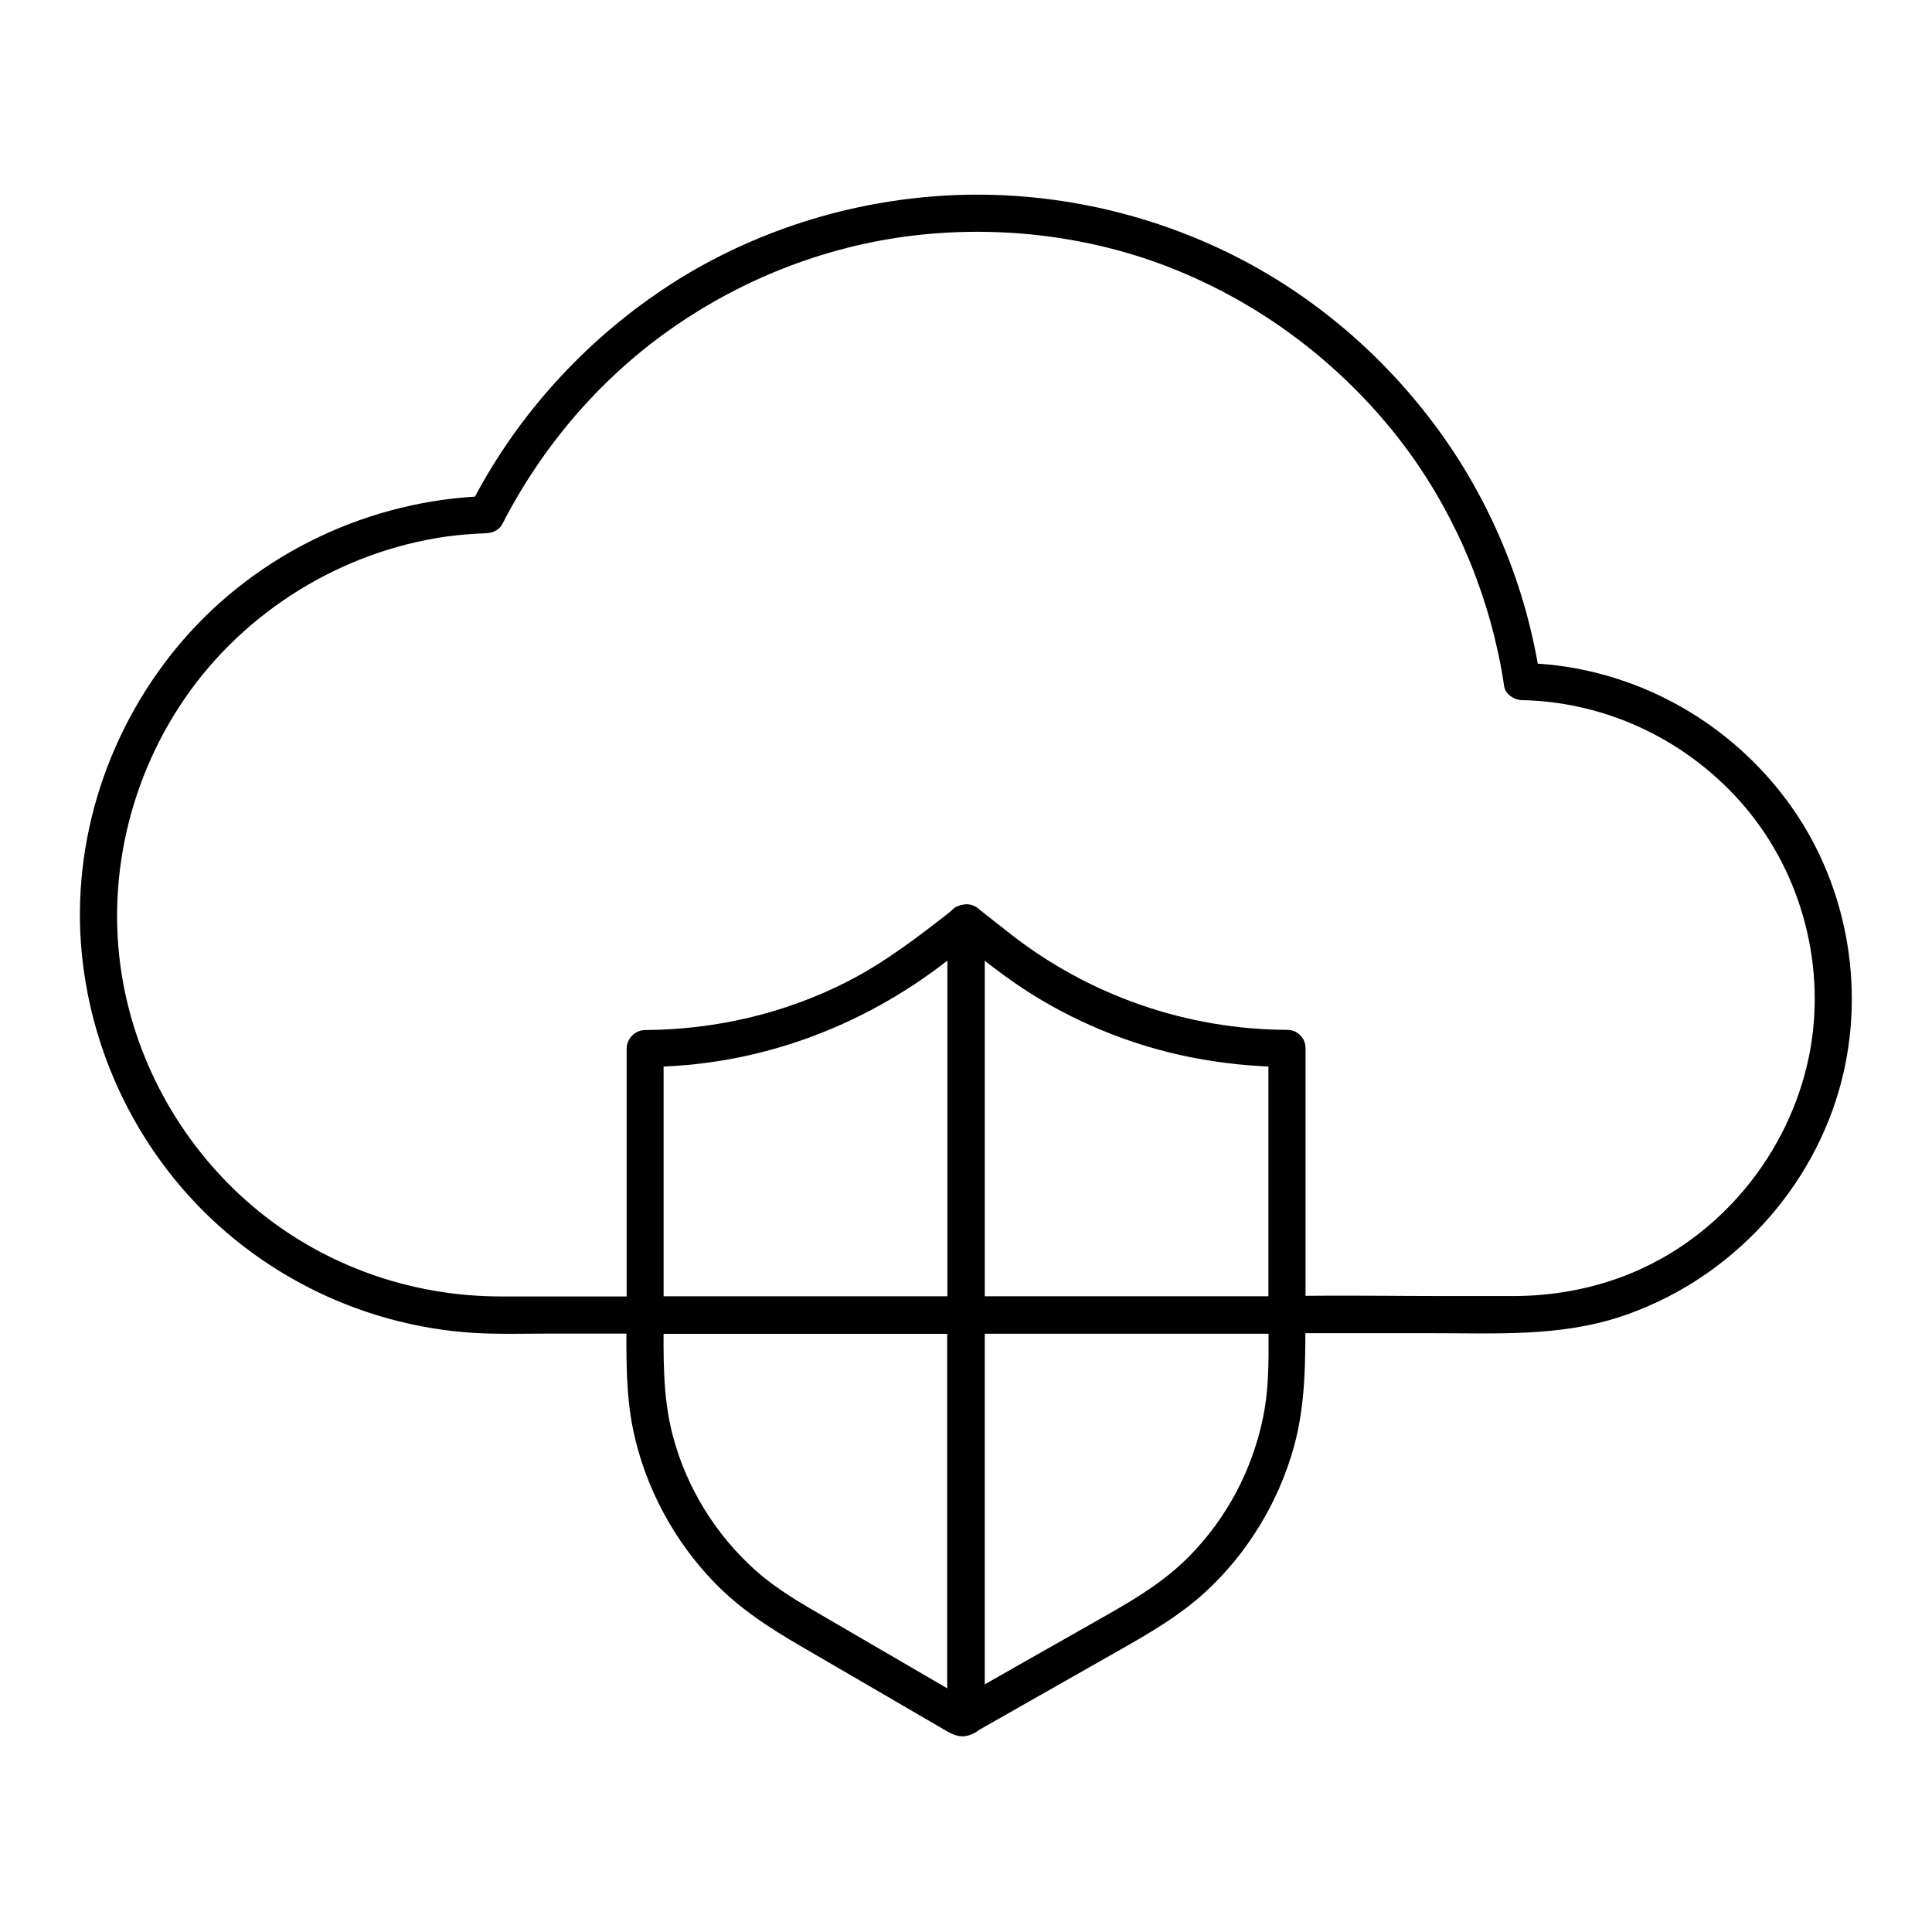 <?xml version="1.0" encoding="UTF-8"?>
<!-- The Best Svg Icon site in the world: iconSvg.co, Visit us! https://iconsvg.co -->
<svg fill="#000000" width="800px" height="800px" version="1.1" viewBox="144 144 512 512" xmlns="http://www.w3.org/2000/svg">
 <g>
  <path d="m314.93 487.57h-38.277c-22.484 0-44.43-7.332-62.238-21.105-18.844-14.613-32.176-35.719-37.195-59.039-5.805-26.961 0.098-55.449 15.645-78.18 15.891-23.223 41.523-39.066 69.371-43.051 3.543-0.492 7.133-0.738 10.676-0.887 1.672-0.051 3.445-0.887 4.231-2.461 10.824-21.105 26.715-39.508 46.348-52.84 19.926-13.578 43.199-22.043 67.258-24.059 23.273-1.969 47.133 1.672 68.535 11.121 20.613 9.055 38.77 22.879 53.086 40.246 14.219 17.27 24.008 38.031 28.684 59.875 0.641 2.902 1.133 5.805 1.574 8.758 0.344 2.117 2.754 3.59 4.723 3.59 22.879 0.492 44.43 10.973 59.188 28.438 15.203 18.008 21.551 42.805 16.875 65.879-5.266 25.879-23.664 48.363-48.363 58.055-9.691 3.789-19.828 5.559-30.207 5.559h-17.172c-13.922 0-27.898-0.246-41.82 0h-0.836c-6.348 0-6.348 9.84 0 9.84h38.965c16.629 0 33.309 0.934 49.348-4.328 27.652-9.102 49.691-31.734 57.91-59.68 7.477-25.387 2.856-53.727-12.398-75.375-14.516-20.566-36.949-34.293-61.941-37.539-3.199-0.395-6.348-0.641-9.543-0.688 1.574 1.18 3.148 2.41 4.723 3.59-3.59-23.664-12.988-46.445-27.16-65.73-14.023-19.09-32.324-34.883-53.48-45.609-22.043-11.168-46.691-16.828-71.438-16.336-26.027 0.543-51.758 7.824-74.145 21.156-21.598 12.992-39.949 31.395-52.789 53.141-1.574 2.609-3 5.312-4.43 8.02 1.426-0.836 2.856-1.625 4.231-2.461-30.699 1.031-60.172 14.859-80.344 38.129-19.777 22.879-29.863 53.285-26.812 83.445 2.609 25.93 14.316 50.43 32.965 68.684 18.793 18.352 43.691 29.57 69.914 31.438 6.938 0.492 13.973 0.246 20.961 0.246h23.812 1.574c6.344 0 6.344-9.84-0.004-9.84z"/>
  <path d="m395.08 388.48v35.129 55.988 12.891c1.625-1.625 3.297-3.297 4.922-4.922h-28.781-45.656-10.629c1.625 1.625 3.297 3.297 4.922 4.922v-61.895-8.758l-4.922 4.922c29.422-0.098 57.316-10.332 80.395-28.387 2.707-2.117 5.461-4.281 8.168-6.394 2.117-1.625 1.723-5.215 0-6.938-2.066-2.066-4.871-1.625-6.938 0-9.055 7.086-18.008 14.023-28.289 19.238-16.48 8.363-34.832 12.594-53.285 12.695-2.656 0-4.922 2.262-4.922 4.922v61.895 8.758c0 2.656 2.262 4.922 4.922 4.922h28.781 45.656 10.629c2.656 0 4.922-2.262 4.922-4.922v-35.129-55.988-12.891c-0.055-6.402-9.895-6.402-9.895-0.059z"/>
  <path d="m395.08 492.5v36.016 57.121 13.188c0.836-1.426 1.625-2.856 2.461-4.231-0.344 0.195-0.688 0.395-1.031 0.59h4.969c-12.793-7.477-25.633-14.906-38.426-22.387-6.543-3.789-13.039-7.477-18.746-12.547-10.578-9.445-18.254-21.797-21.941-35.523-2.856-10.629-2.508-21.352-2.508-32.227l-4.922 4.922h28.781 45.656 10.629c6.348 0 6.348-9.84 0-9.84h-28.781-45.656-10.629c-2.656 0-4.922 2.262-4.922 4.922 0 10.281-0.297 20.516 1.82 30.652 3.199 15.105 10.824 29.273 21.598 40.344 6.691 6.887 14.613 12.004 22.828 16.777 8.215 4.773 16.383 9.543 24.602 14.316 3.984 2.312 7.969 4.676 12.004 6.988 3.297 1.918 5.707 3.789 9.645 1.523 1.523-0.836 2.461-2.508 2.461-4.231v-36.016-57.121-13.188c-0.051-6.398-9.891-6.398-9.891-0.051z"/>
  <path d="m480.14 492.5c0 9.055 0.441 18.203-1.426 27.16-2.856 13.922-9.645 26.766-19.68 36.898-6.102 6.148-13.188 10.578-20.613 14.809-7.773 4.43-15.547 8.855-23.32 13.234-5.856 3.344-11.711 6.691-17.613 9.988 2.461 1.426 4.922 2.856 7.379 4.231v-36.016-57.121-13.188c-1.625 1.625-3.297 3.297-4.922 4.922h28.781 45.656 10.629c6.348 0 6.348-9.84 0-9.84h-28.781-45.656-10.629c-2.656 0-4.922 2.262-4.922 4.922v36.016 57.121 13.188c0 3.789 4.184 6.102 7.379 4.231 13.234-7.527 26.422-15.008 39.656-22.535 7.527-4.281 14.859-8.66 21.305-14.562 11.219-10.281 19.434-23.812 23.52-38.473 3.199-11.512 3.051-23.223 3.051-35.031 0.047-6.301-9.793-6.301-9.793 0.047z"/>
  <path d="m480.14 421.84v61.895 8.758l4.922-4.922h-28.781-45.656-10.629l4.922 4.922v-35.129-55.988-12.891c-2.805 1.18-5.609 2.312-8.414 3.492 7.035 5.512 14.023 11.266 21.648 15.941 12.645 7.773 26.715 13.332 41.277 16.234 8.414 1.672 17.023 2.559 25.633 2.609 6.348 0 6.348-9.84 0-9.84-26.52-0.098-52.398-9.055-73.309-25.438-2.754-2.164-5.512-4.328-8.266-6.496-3.199-2.508-8.414-1.133-8.414 3.492v35.129 55.988 12.891c0 2.656 2.262 4.922 4.922 4.922h28.781 45.656 10.629c2.656 0 4.922-2.262 4.922-4.922v-61.895-8.758c-0.004-6.344-9.844-6.344-9.844 0.004z"/>
 </g>
</svg>